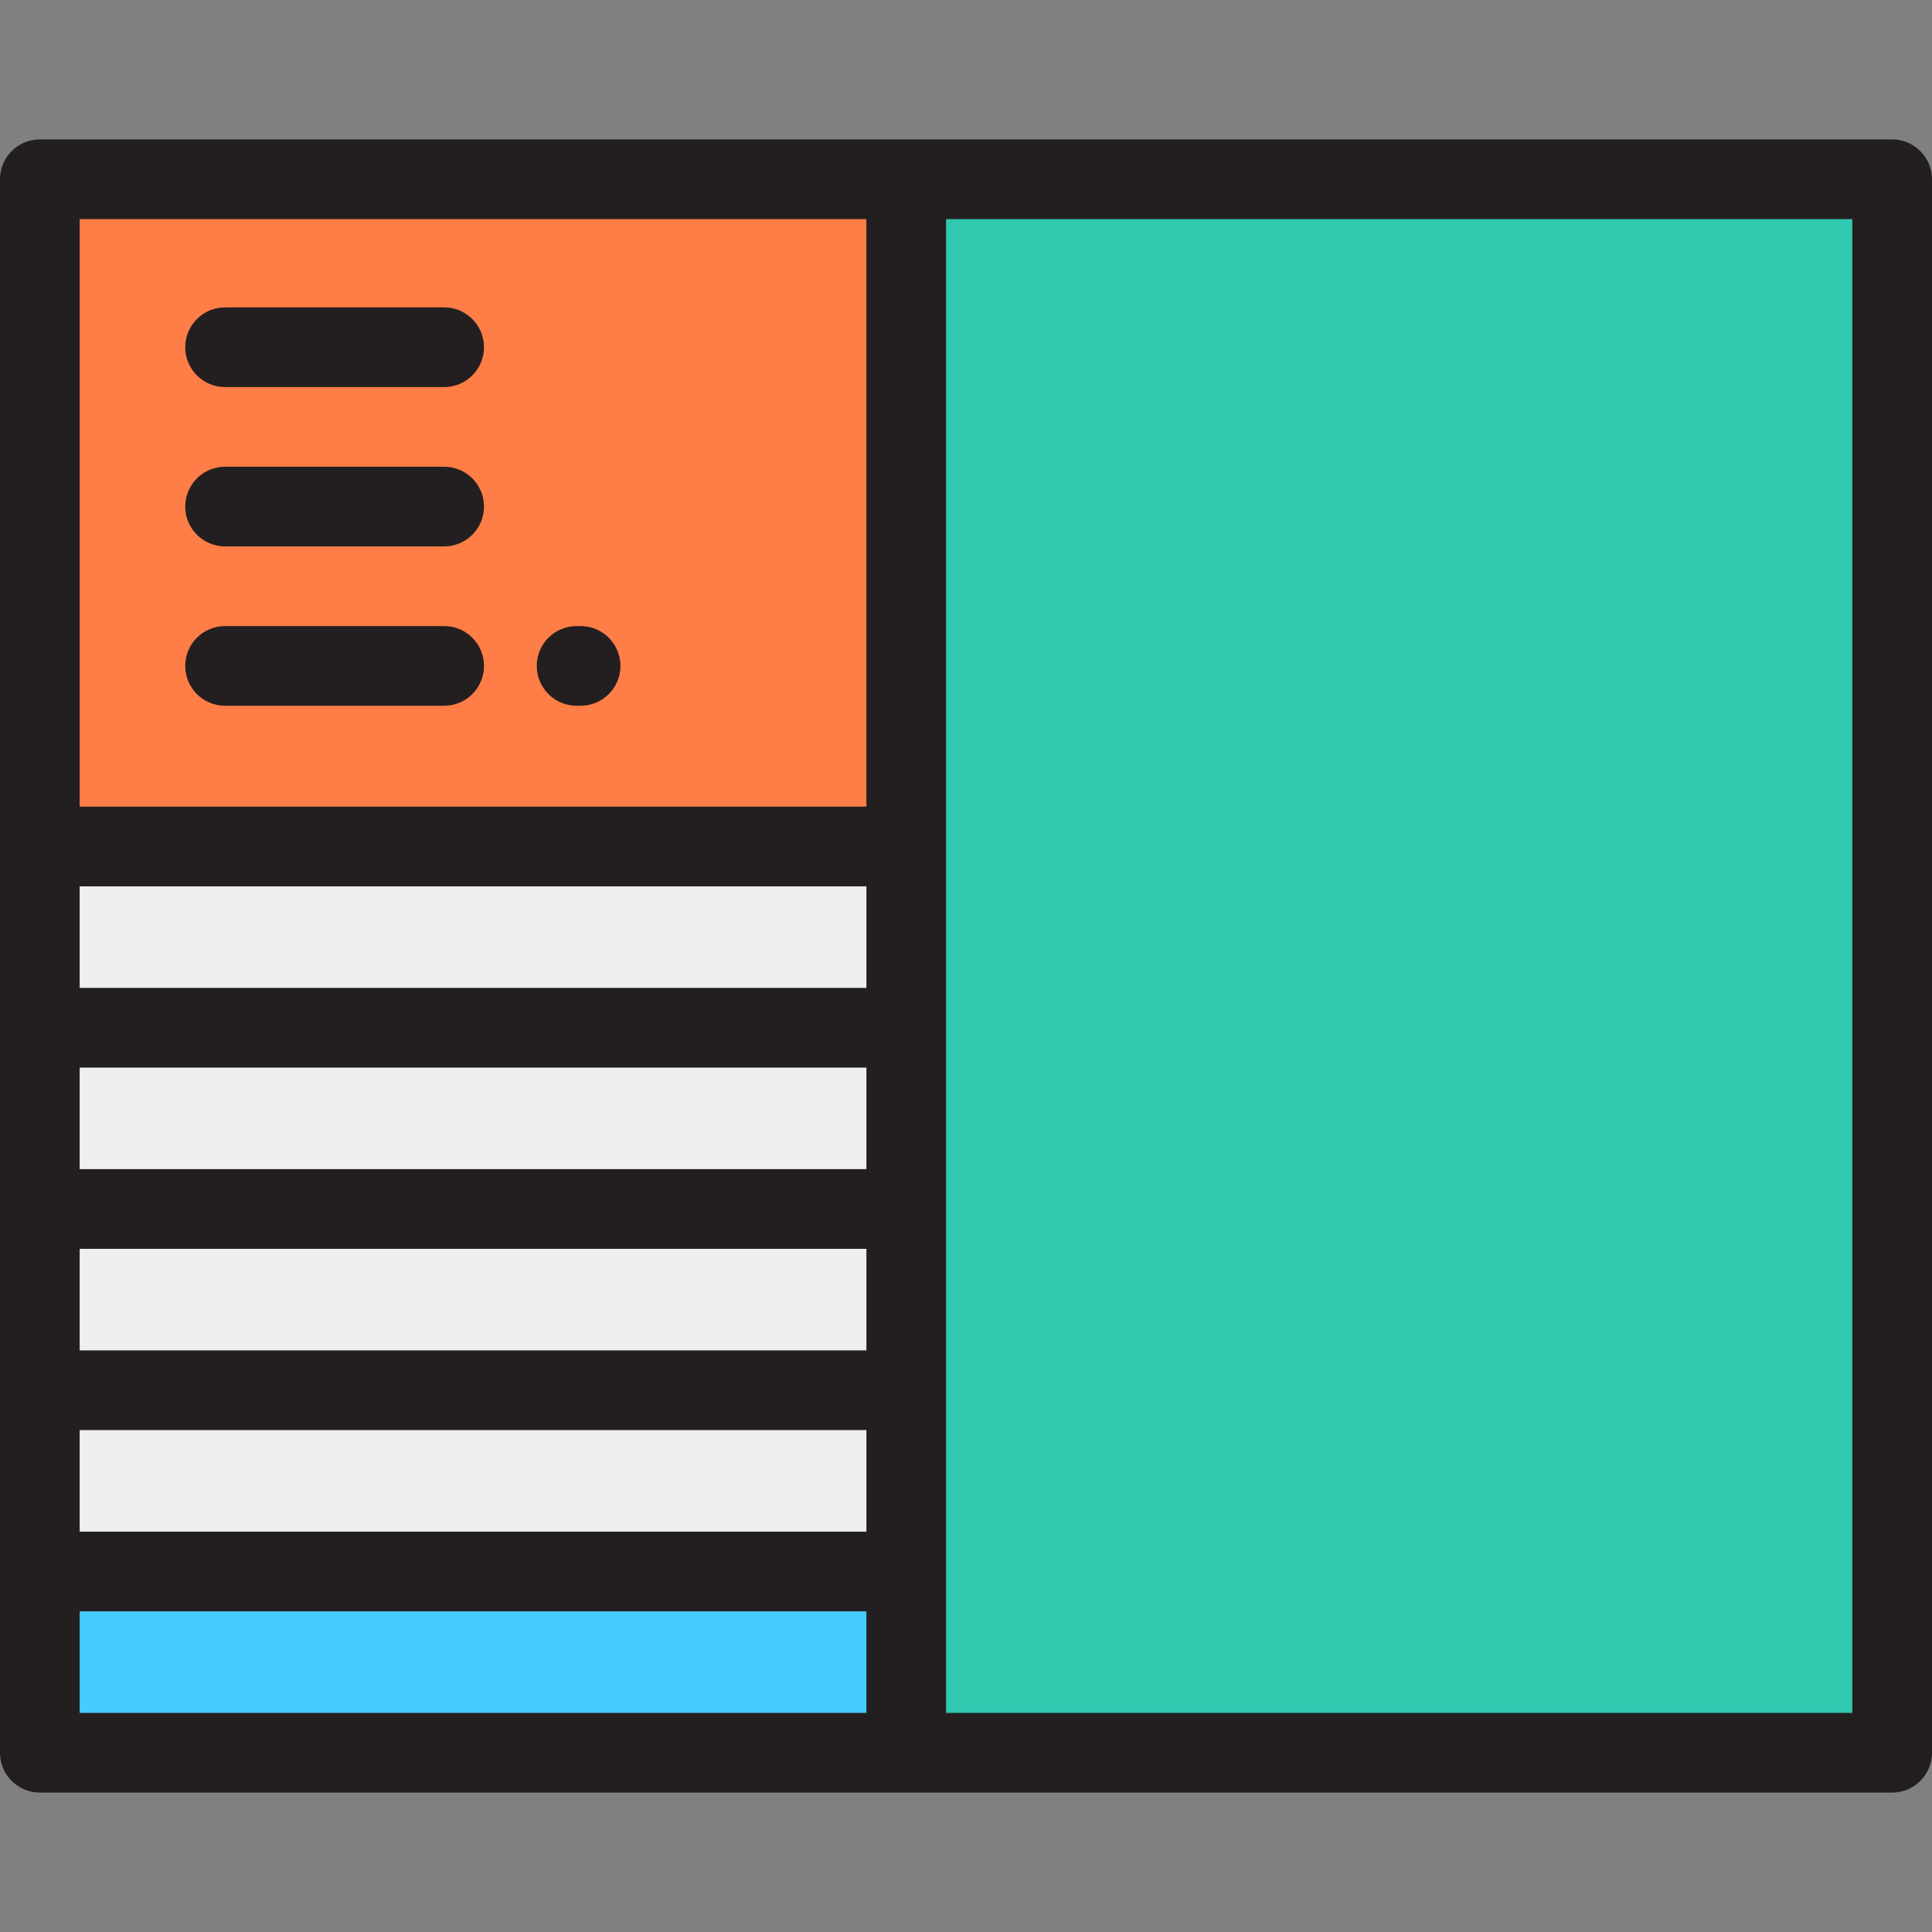 <?xml version="1.0" encoding="iso-8859-1"?>
<!-- Generator: Adobe Illustrator 19.0.0, SVG Export Plug-In . SVG Version: 6.00 Build 0)  -->
<svg version="1.1" id="Layer_1" xmlns="http://www.w3.org/2000/svg" xmlns:xlink="http://www.w3.org/1999/xlink" x="0px" y="0px"
	 viewBox="0 0 512 512" style="enable-background:new 0 0 512 512;" xml:space="preserve">
<rect x="0" y="0" width="512" height="512" fill="#808080" stroke="none"/>
<rect x="10.557" y="47.505" style="fill:#30C9B0;" width="490.887" height="416.99"/>
<rect x="10.557" y="47.505" style="fill:#FF7D46;" width="229.608" height="416.99"/>
<g>
	<rect x="10.557" y="224.33" style="fill:#EFEFEF;" width="229.608" height="48.033"/>
	<rect x="10.557" y="272.363" style="fill:#EFEFEF;" width="229.608" height="48.033"/>
	<rect x="10.557" y="320.396" style="fill:#EFEFEF;" width="229.608" height="48.033"/>
	<rect x="10.557" y="368.429" style="fill:#EFEFEF;" width="229.608" height="48.033"/>
</g>
<rect x="10.557" y="416.462" style="fill:#45CCFF;" width="229.608" height="48.033"/>
<g>
	<path style="fill:#231F20;" d="M501.443,36.948H10.557C4.727,36.948,0,41.676,0,47.505v416.99c0,5.829,4.727,10.557,10.557,10.557
		h490.887c5.829,0,10.557-4.727,10.557-10.557V47.505C512,41.676,507.273,36.948,501.443,36.948z M21.113,234.887h208.495v26.92
		H21.113V234.887z M21.113,330.953h208.495v26.92H21.113V330.953z M21.113,282.92h208.495v26.92H21.113V282.92z M21.113,378.986
		h208.495v26.92H21.113V378.986z M229.608,58.062v155.711H21.113V58.062H229.608z M21.113,453.938v-26.92h208.495v26.92H21.113z
		 M490.887,453.938H250.722V58.062h240.165V453.938z"/>
	<path style="fill:#231F20;" d="M59.645,187.03h58.062c5.829,0,10.557-4.727,10.557-10.557c0-5.829-4.727-10.557-10.557-10.557
		H59.645c-5.829,0-10.557,4.727-10.557,10.557C49.089,182.303,53.816,187.03,59.645,187.03z"/>
	<path style="fill:#231F20;" d="M59.645,144.803h58.062c5.829,0,10.557-4.727,10.557-10.557c0-5.829-4.727-10.557-10.557-10.557
		H59.645c-5.829,0-10.557,4.727-10.557,10.557C49.089,140.076,53.816,144.803,59.645,144.803z"/>
	<path style="fill:#231F20;" d="M59.645,102.576h58.062c5.829,0,10.557-4.727,10.557-10.557s-4.727-10.557-10.557-10.557H59.645
		c-5.829,0-10.557,4.727-10.557,10.557S53.816,102.576,59.645,102.576z"/>
	<path style="fill:#231F20;" d="M152.808,187.03h1.056c5.829,0,10.557-4.727,10.557-10.557c0-5.829-4.727-10.557-10.557-10.557
		h-1.056c-5.829,0-10.557,4.727-10.557,10.557C142.252,182.303,146.979,187.03,152.808,187.03z"/>
</g>
<g>
</g>
<g>
</g>
<g>
</g>
<g>
</g>
<g>
</g>
<g>
</g>
<g>
</g>
<g>
</g>
<g>
</g>
<g>
</g>
<g>
</g>
<g>
</g>
<g>
</g>
<g>
</g>
<g>
</g>
</svg>
